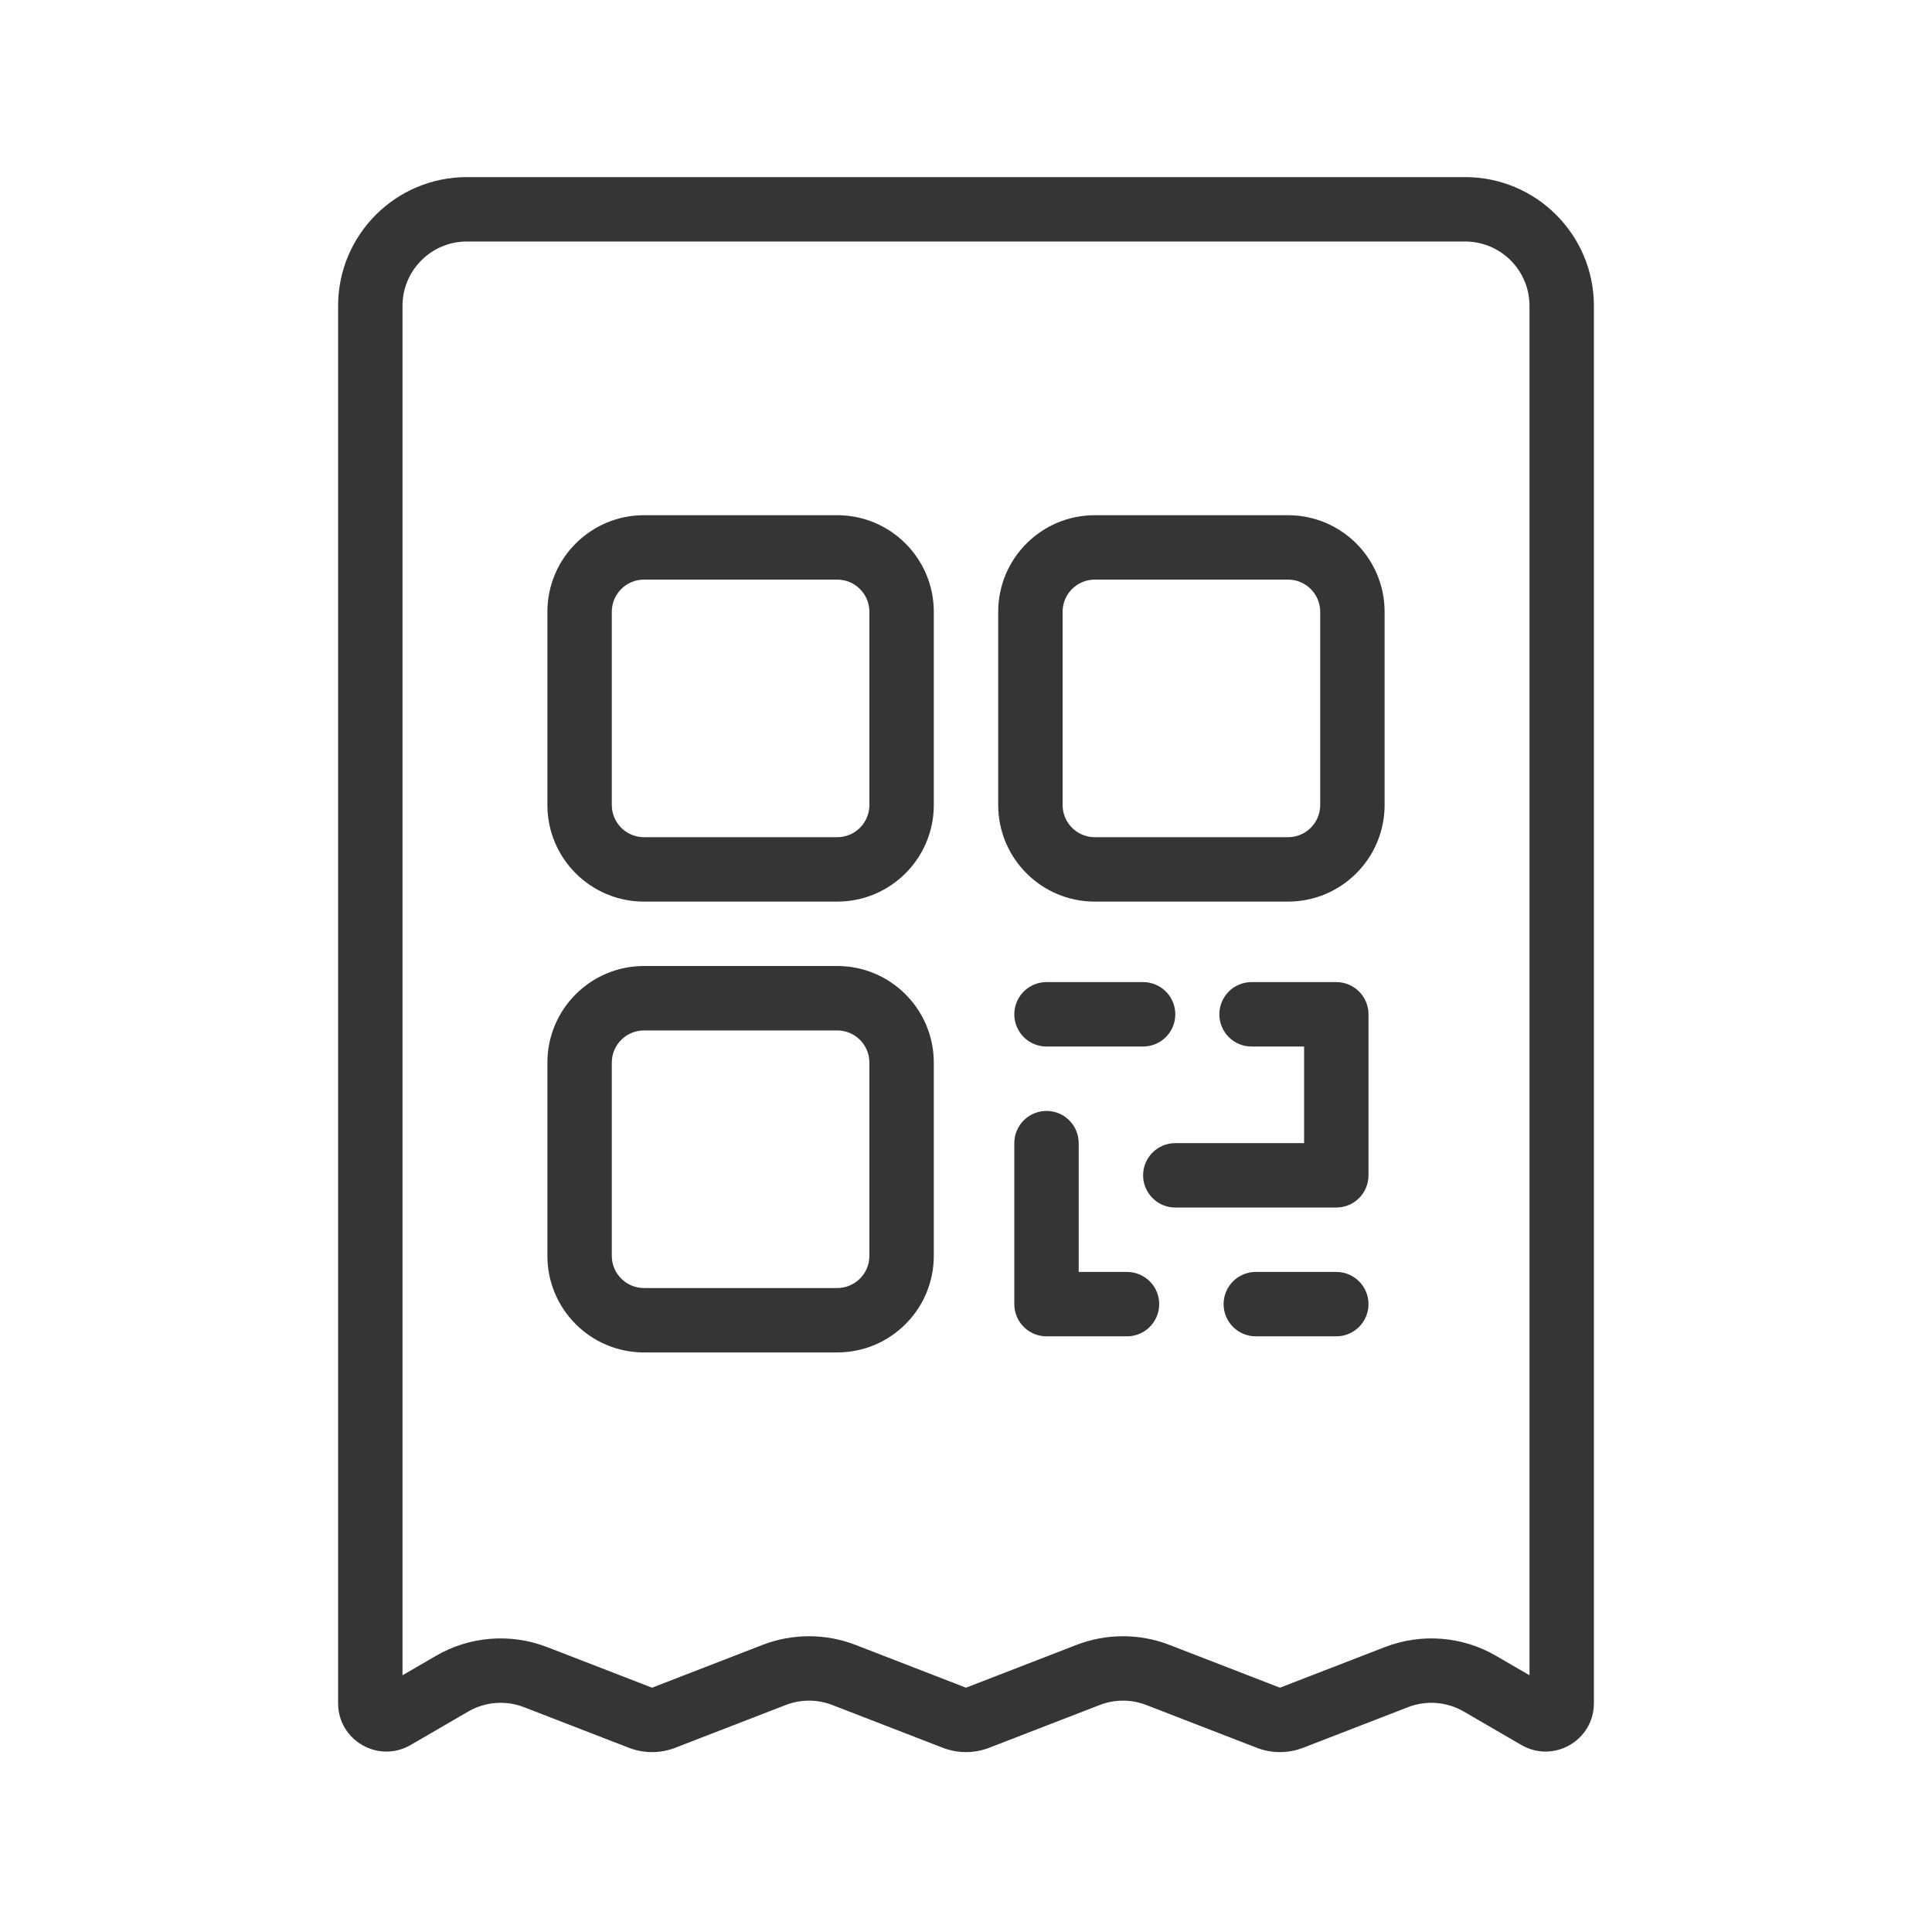 <svg width="60" height="60" viewBox="0 0 60 60" fill="none" xmlns="http://www.w3.org/2000/svg">
    <path fill-rule="evenodd" clip-rule="evenodd"
          d="M14.5 7.5H45.5C46.605 7.5 47.5 8.396 47.5 9.5V52.027L46.46 51.423C45.41 50.813 44.14 50.714 43.008 51.152L39.75 52.413L36.319 51.084C35.39 50.725 34.36 50.725 33.431 51.084L30 52.413L26.569 51.084C25.64 50.725 24.61 50.725 23.681 51.084L20.25 52.413L16.992 51.152C15.86 50.714 14.59 50.813 13.54 51.423L12.5 52.027V9.5C12.5 8.396 13.395 7.5 14.5 7.5ZM10.5 9.5C10.5 7.291 12.291 5.5 14.5 5.5H45.5C47.709 5.5 49.5 7.291 49.5 9.5V52.895C49.5 54.051 48.247 54.773 47.247 54.192L45.456 53.152C44.931 52.848 44.295 52.798 43.729 53.017L40.472 54.278C40.007 54.458 39.493 54.458 39.028 54.278L35.597 52.95C35.132 52.77 34.618 52.77 34.153 52.95L30.722 54.278C30.257 54.458 29.743 54.458 29.278 54.278L25.847 52.95C25.382 52.77 24.868 52.77 24.403 52.95L20.972 54.278C20.507 54.458 19.993 54.458 19.528 54.278L16.271 53.017C15.704 52.798 15.069 52.848 14.544 53.152L12.753 54.192C11.753 54.773 10.5 54.051 10.5 52.895V9.5ZM32.5 30.5C31.948 30.5 31.5 30.948 31.5 31.5C31.5 32.053 31.948 32.501 32.5 32.501H35.5C36.052 32.501 36.5 32.053 36.5 31.5C36.5 30.948 36.052 30.5 35.5 30.5H32.5ZM37.868 31.5C37.868 30.948 38.316 30.5 38.868 30.5H41.5C42.052 30.5 42.5 30.948 42.5 31.5V36.501C42.5 37.053 42.052 37.501 41.5 37.501H36.5C35.948 37.501 35.5 37.053 35.5 36.501C35.5 35.948 35.948 35.501 36.5 35.501H40.5V32.501H38.868C38.316 32.501 37.868 32.053 37.868 31.5ZM33.5 35.501C33.5 34.948 33.052 34.501 32.5 34.501C31.948 34.501 31.5 34.948 31.5 35.501V40.501C31.5 41.053 31.948 41.501 32.5 41.501H35C35.552 41.501 36 41.053 36 40.501C36 39.948 35.552 39.501 35 39.501H33.5V35.501ZM38 40.501C38 39.948 38.448 39.501 39 39.501H41.5C42.052 39.501 42.5 39.948 42.5 40.501C42.5 41.053 42.052 41.501 41.5 41.501H39C38.448 41.501 38 41.053 38 40.501ZM20 18H26C26.552 18 27 18.448 27 19V25C27 25.553 26.552 26 26 26H20C19.448 26 19 25.553 19 25V19C19 18.448 19.448 18 20 18ZM17 19C17 17.344 18.343 16 20 16H26C27.657 16 29 17.344 29 19V25C29 26.657 27.657 28 26 28H20C18.343 28 17 26.657 17 25V19ZM26 32.001H20C19.448 32.001 19 32.448 19 33.001V39.001C19 39.553 19.448 40.001 20 40.001H26C26.552 40.001 27 39.553 27 39.001V33.001C27 32.448 26.552 32.001 26 32.001ZM20 30C18.343 30 17 31.344 17 33.001V39.001C17 40.657 18.343 42.001 20 42.001H26C27.657 42.001 29 40.657 29 39.001V33.001C29 31.344 27.657 30 26 30H20ZM34 18H40C40.552 18 41 18.448 41 19V25C41 25.553 40.552 26 40 26H34C33.448 26 33 25.553 33 25V19C33 18.448 33.448 18 34 18ZM31 19C31 17.344 32.343 16 34 16H40C41.657 16 43 17.344 43 19V25C43 26.657 41.657 28 40 28H34C32.343 28 31 26.657 31 25V19Z"
          fill="#353535"/>
</svg>
